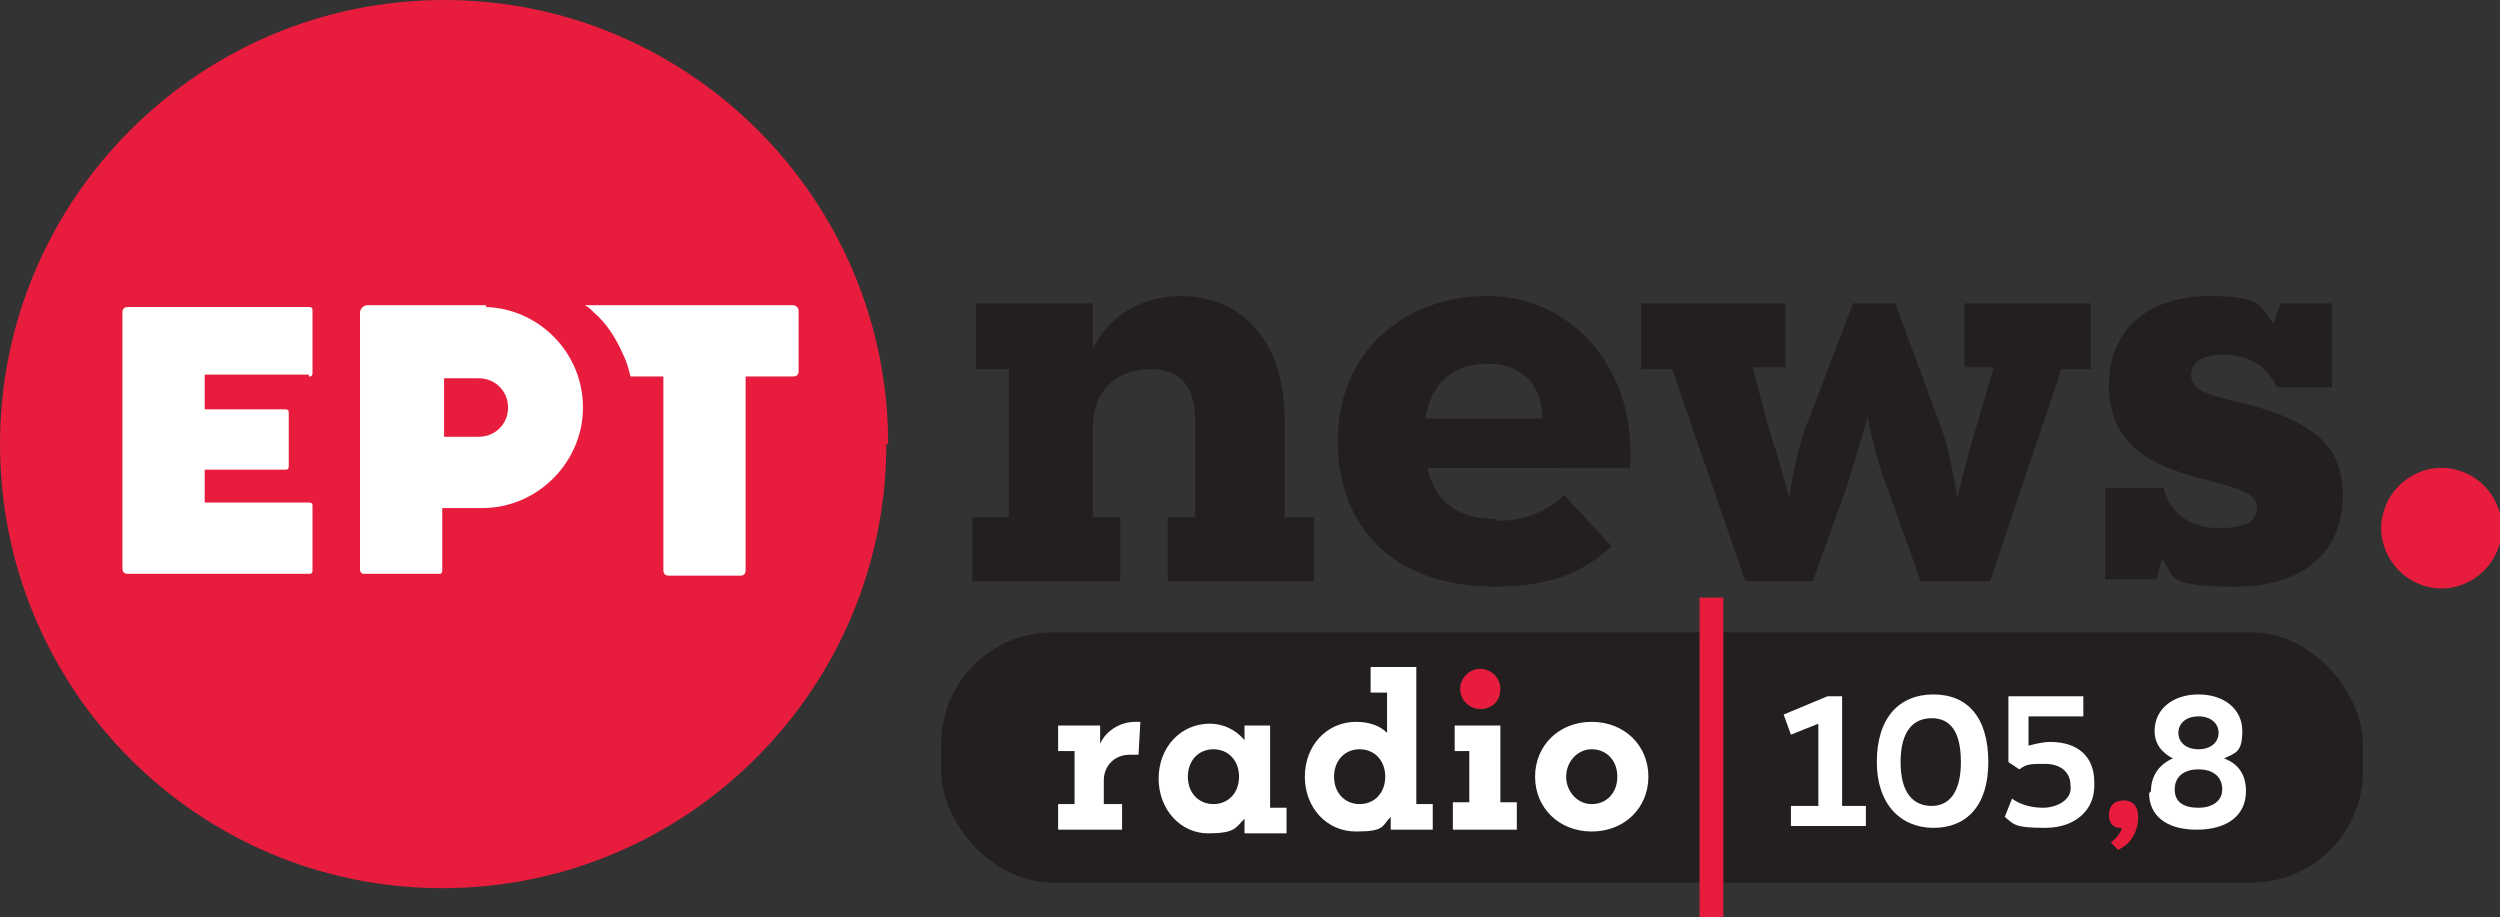 <?xml version="1.0" encoding="UTF-8"?> <svg xmlns="http://www.w3.org/2000/svg" viewBox="0 0 136.8 50.2"><rect x="0" y="0" width="136.8" height="50.2" fill="#333333" stroke="none"/><rect x="51.5" y="34.6" width="77.8" height="13.7" rx="6.1" ry="6.1" fill="#231f20"></rect><path d="M48.5 24.3c0 13.4-10.9 24.3-24.3 24.3S0 37.7 0 24.3 10.9 0 24.3 0s24.3 10.9 24.3 24.3" fill="#e81d3d"></path><g fill="#231f20"><path d="M53.4 28.3h1.8v-8.1h-1.8v-3.6h6.4v2.5c.9-1.9 2.8-2.9 4.8-2.9 3.3 0 5.7 2.4 5.7 6.8v5.3h1.6v3.5h-8v-3.5h1.5v-5.2c0-2-.8-2.9-2.5-2.9s-3.1 1.1-3.1 3.2v4.9h1.5v3.5h-8.1v-3.5zM81.9 28.5c1.7 0 2.8-.6 3.7-1.4l2.6 2.8c-1.5 1.3-3.1 2.2-6.4 2.2-5.6 0-8.6-3.3-8.6-8s3.5-7.9 8.2-7.9 8.2 4.1 7.8 9.4H78.1c.4 1.8 1.6 2.8 3.8 2.8zm2.5-5.6c0-1.9-1.2-3-3-3s-3.1 1-3.4 3h6.4zM107.6 16.6h6.8v3.6h-1.6l-3.9 11.6h-3.8l-1.9-5.3c-.4-.9-1-3.5-1-3.7 0 .1-.8 2.7-1.1 3.7l-1.9 5.3h-3.7l-4-11.6h-1.7v-3.6h7.9v3.5h-1.8l.9 3.4c.4 1.1 1.1 3.7 1.1 3.7s.4-2.5.9-3.8l2.6-6.8h2.3l2.6 7c.4 1.2.8 3.5.8 3.7 0-.1.6-2.5 1-3.8l1-3.4h-1.6v-3.5zM121.7 19.4c-.9 0-1.8.3-1.8 1.1s.8 1.1 2.6 1.5c4.1 1 5.7 2.4 5.7 5.1s-1.7 5-5.9 5-3.2-.7-4-1.5l-.3 1.1h-2.8v-5h3.2c.3 1.4 1.5 2.2 3 2.2s2.1-.4 2.1-1.1-.6-1-3-1.6c-2.7-.7-5.1-1.8-5.1-5.1s2.4-4.9 5.5-4.9 2.8.7 3.5 1.5l.4-1.1h2.8v4.6h-3c-.6-1.3-1.7-1.8-3-1.8z"></path></g><path d="M43.7 17c0-.2-.2-.3-.3-.3H32c.2.1.3.2.5.4.7.6 1.2 1.4 1.6 2.3.2.4.3.8.4 1.2h1.8v10.6c0 .2.1.3.3.3h3.9c.2 0 .3-.1.3-.3V20.6h2.6c.2 0 .3-.1.3-.3v-3.2zM16.9 20.6c.1 0 .2 0 .2-.2V17c0-.1 0-.2-.2-.2H7c-.2 0-.3.1-.3.3v14c0 .2.1.3.3.3h9.9c.1 0 .2 0 .2-.2v-3.5c0-.1 0-.2-.2-.2h-5.7v-1.8h4.4c.1 0 .2 0 .2-.2v-2.9c0-.1 0-.2-.2-.2h-4.4v-1.9h5.7zM26.6 16.7h-6.5c-.2 0-.4.2-.4.4v14.1c0 .1.1.2.2.2H24c.1 0 .2 0 .2-.2v-3.4h2.2c3 0 5.5-2.5 5.5-5.5s-2.4-5.4-5.3-5.5m-.4 7.1h-1.9v-3.2h1.9c.9 0 1.6.7 1.6 1.6s-.7 1.6-1.6 1.6" fill="#fff"></path><path d="M130.3 28.9c0-1.8 1.5-3.3 3.3-3.3s3.3 1.5 3.3 3.3-1.5 3.3-3.3 3.3-3.3-1.5-3.3-3.3M93 32.7h1.3v17.6H93z" fill="#e81d3d"></path><g fill="#fff"><path d="M62.1 39.5c-.8 0-1.6.5-1.9 1.2v-1h-2.3v1.4h.9V44h-.9v1.4h3.5V44h-1v-1.3c0-.8.6-1.4 1.4-1.4h.5l.1-1.8H62zM69.5 39.7h-1.4v.8c-.5-.6-1.2-.9-1.9-.9-1.6 0-2.8 1.3-2.8 3s1.2 3 2.7 3 1.5-.3 2-.8v.8h2.3v-1.4h-.9v-4.3zM66.4 44c-.8 0-1.4-.6-1.4-1.5s.6-1.5 1.4-1.5 1.4.6 1.4 1.5-.6 1.5-1.4 1.5zM77.5 36.5H75v1.4h.9v2.2c-.4-.4-1-.6-1.7-.6-1.6 0-2.8 1.3-2.8 3s1.2 3 2.8 3 1.4-.3 1.9-.8v.7h2.3V44h-.9v-7.4zM74.4 44c-.8 0-1.4-.6-1.4-1.5s.6-1.5 1.4-1.5 1.4.6 1.4 1.5-.6 1.5-1.4 1.5zM82.1 39.7h-2.5v1.4h.8v2.8h-.9v1.5H83v-1.5h-.9v-4.2zM87.1 39.5c-1.8 0-3.1 1.3-3.1 3s1.3 3 3.1 3 3.1-1.3 3.1-3-1.3-3-3.1-3zm0 4.5c-.8 0-1.4-.7-1.4-1.5s.6-1.5 1.4-1.5 1.4.6 1.4 1.5-.6 1.5-1.4 1.5z"></path></g><path d="M102.1 44.1v1.1H98v-1.1h1.5v-4.5l-1.5.6-.4-1.1 2.4-1h.8v6h1.3zM102.7 41.7c0-2.4 1.2-3.7 3.1-3.7s3 1.3 3 3.7-1.2 3.6-3 3.6-3.1-1.3-3.1-3.6zm4.6 0c0-1.7-.6-2.4-1.6-2.4s-1.7.7-1.7 2.4.7 2.4 1.7 2.4 1.6-.8 1.6-2.4zM114.6 43c0 1.3-1 2.3-2.7 2.3s-1.7-.2-2.2-.6l.4-1c.4.3 1 .5 1.7.5s1.6-.4 1.5-1.2c0-.8-.6-1.2-1.4-1.2s-1 0-1.4.3l-.6-.4v-3.6h4.1v1.1h-3v1.6c.4-.1.8-.2 1.2-.2 1.5 0 2.4.8 2.4 2.2z" fill="#fff"></path><path d="M115.5 46.1c.3-.2.6-.6.6-.8h-.1c-.4 0-.6-.3-.6-.7 0-.5.3-.8.8-.8s.8.3.8.9c0 .8-.4 1.5-1.1 1.8l-.4-.4z" fill="#e81d3d"></path><path d="M117.7 43.3c0-.9.5-1.5 1.2-1.8-.6-.3-1-.8-1-1.5 0-1.2 1-2 2.4-2s2.4.8 2.4 2-.4 1.2-1 1.5c.8.3 1.2.9 1.2 1.8 0 1.3-1 2.1-2.7 2.1s-2.6-.8-2.6-2zm3.9-.1c0-.7-.5-1.1-1.3-1.1s-1.3.4-1.3 1.1.5 1 1.3 1 1.3-.4 1.3-1zm-.2-3.1c0-.5-.4-.9-1.1-.9s-1.1.4-1.1.9.4.9 1.1.9 1.1-.4 1.1-.9z" fill="#fff"></path><path d="M82.1 37.7c0 .7-.5 1.1-1.1 1.1s-1.1-.5-1.1-1.1.5-1.1 1.1-1.1 1.1.5 1.1 1.1z" fill="#e81d3d"></path></svg> 